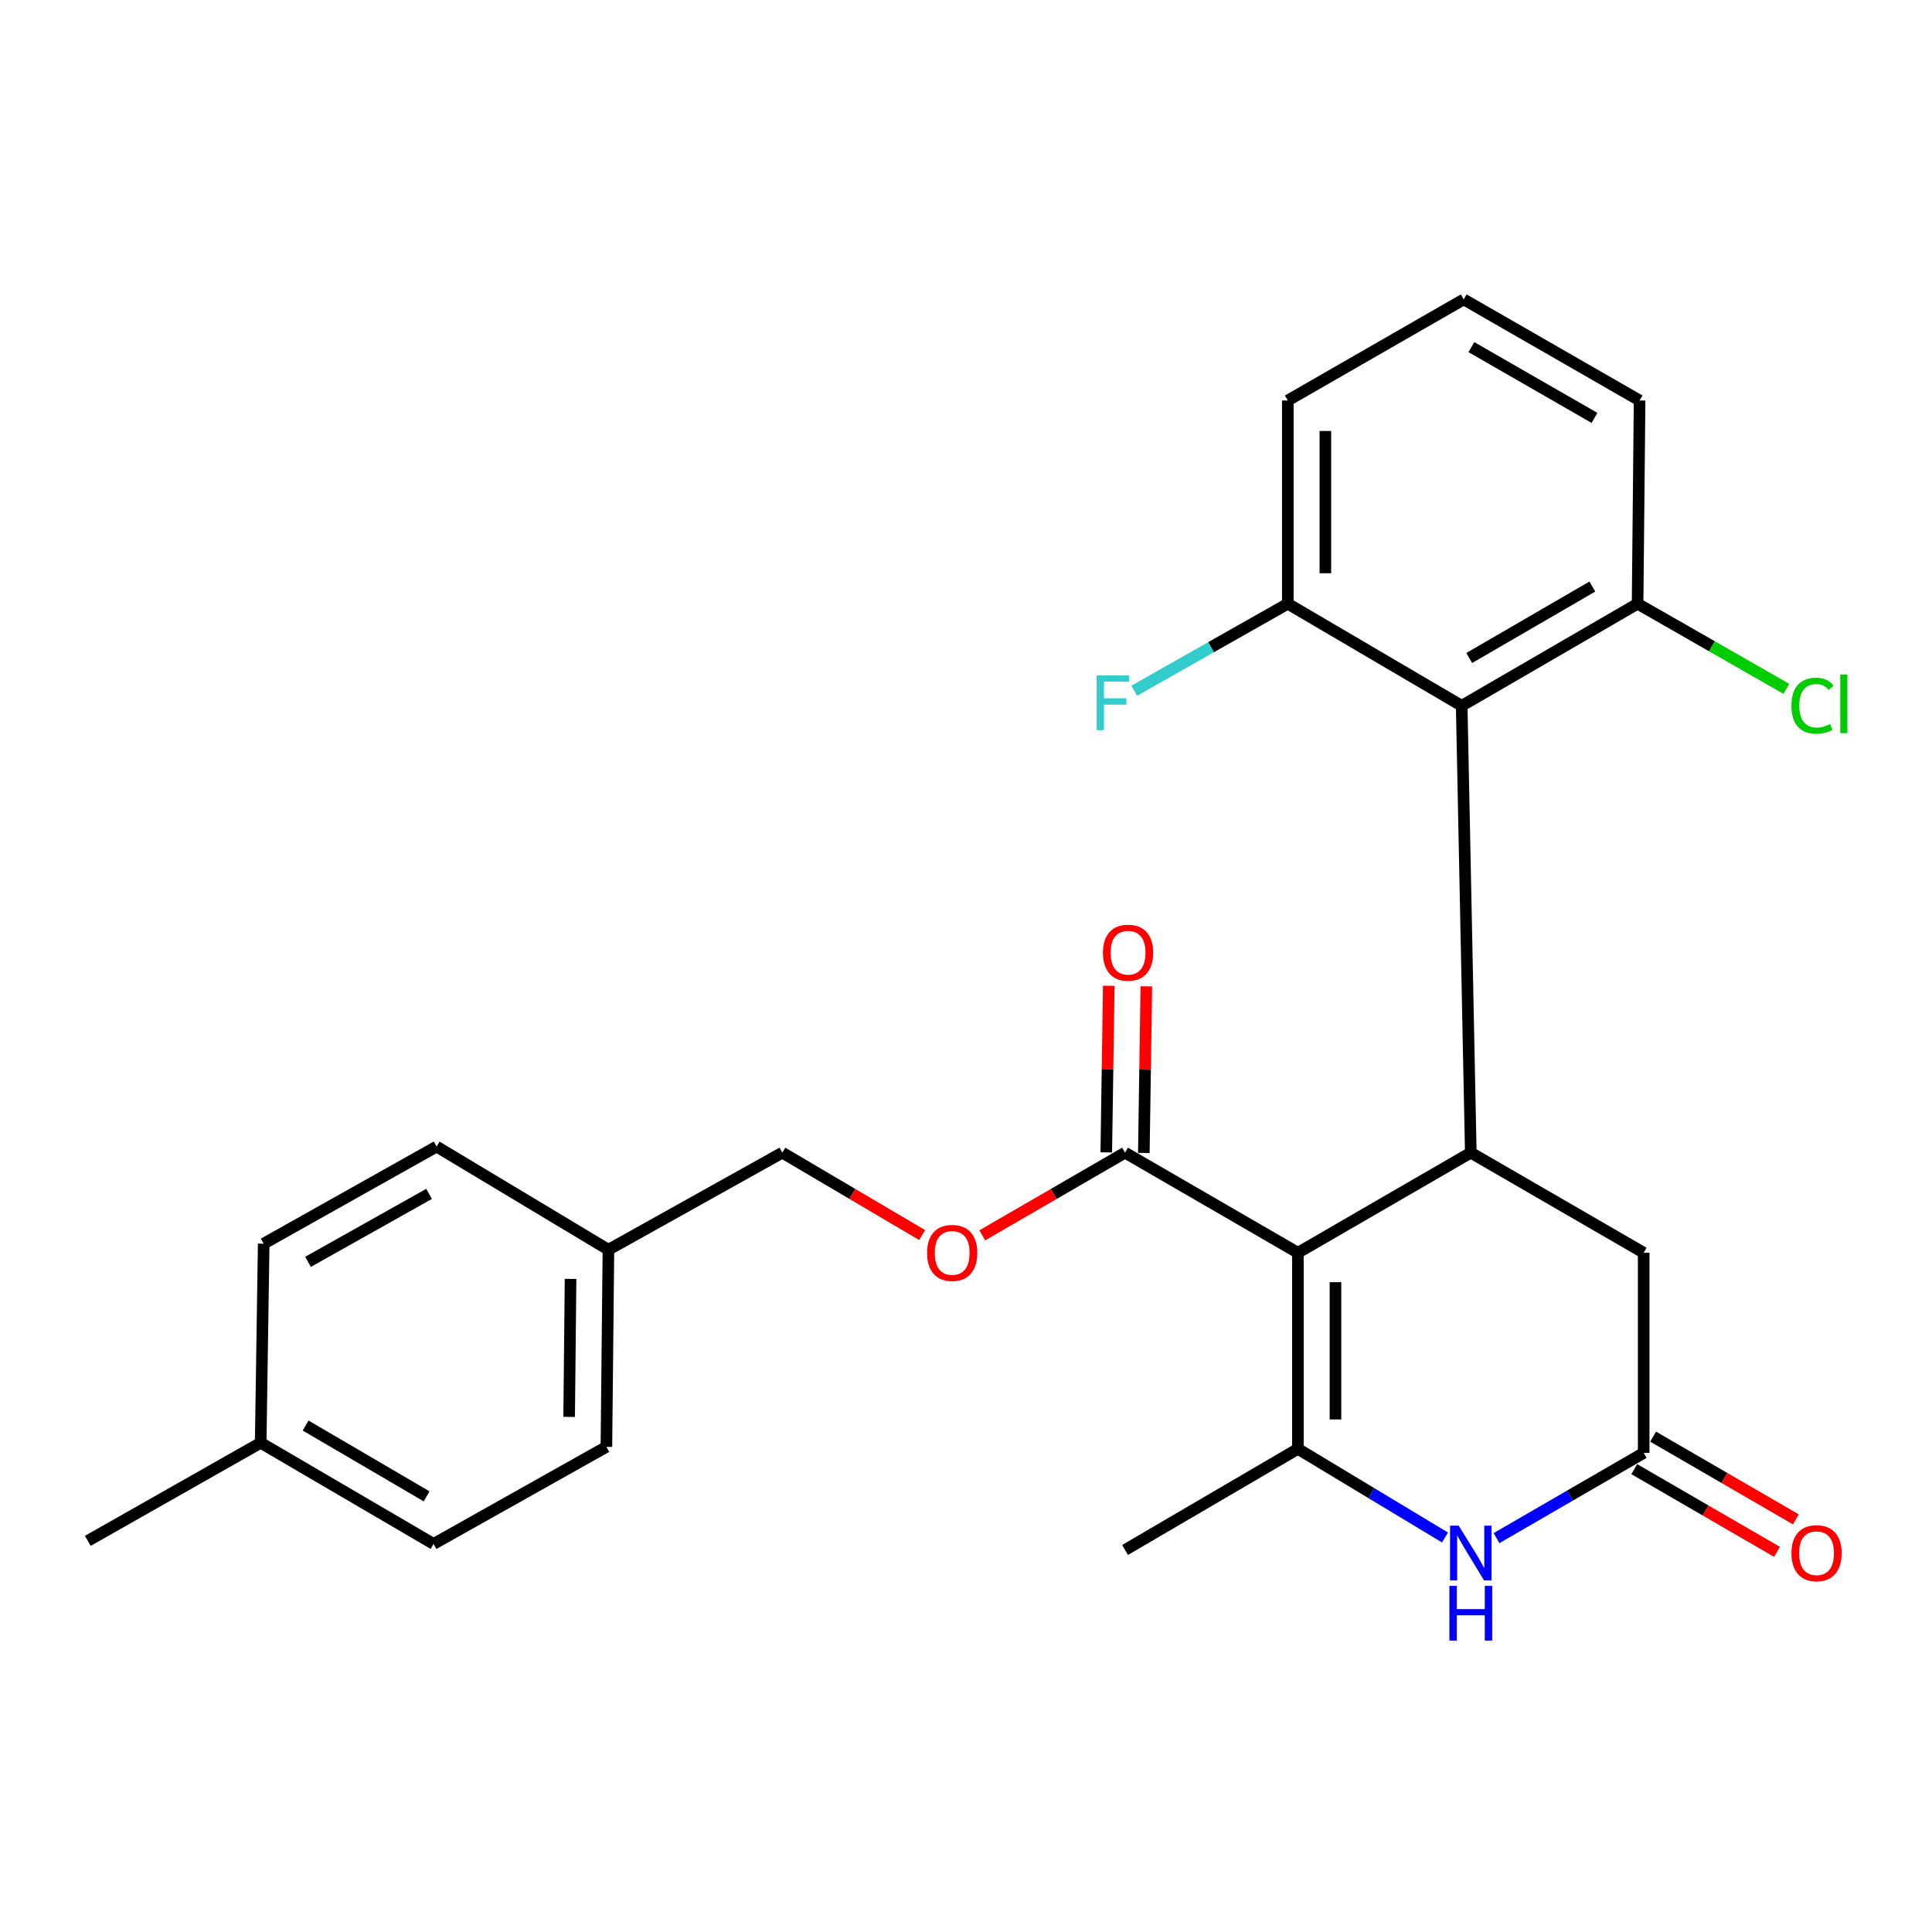 <?xml version='1.0' encoding='iso-8859-1'?>
<svg version='1.1' baseProfile='full'
              xmlns='http://www.w3.org/2000/svg'
                      xmlns:rdkit='http://www.rdkit.org/xml'
                      xmlns:xlink='http://www.w3.org/1999/xlink'
                  xml:space='preserve'
width='1000px' height='1000px' viewBox='0 0 1000 1000'>
<!-- END OF HEADER -->
<rect style='opacity:1.0;fill:#FFFFFF;stroke:none' width='1000' height='1000' x='0' y='0'> </rect>
<path class='bond-0' d='M 671.793,648.425 L 671.793,749.925' style='fill:none;fill-rule:evenodd;stroke:#000000;stroke-width:6px;stroke-linecap:butt;stroke-linejoin:miter;stroke-opacity:1' />
<path class='bond-0' d='M 691.238,663.65 L 691.238,734.7' style='fill:none;fill-rule:evenodd;stroke:#000000;stroke-width:6px;stroke-linecap:butt;stroke-linejoin:miter;stroke-opacity:1' />
<path class='bond-1' d='M 671.793,648.425 L 761.281,596.616' style='fill:none;fill-rule:evenodd;stroke:#000000;stroke-width:6px;stroke-linecap:butt;stroke-linejoin:miter;stroke-opacity:1' />
<path class='bond-4' d='M 671.793,648.425 L 582.327,596.616' style='fill:none;fill-rule:evenodd;stroke:#000000;stroke-width:6px;stroke-linecap:butt;stroke-linejoin:miter;stroke-opacity:1' />
<path class='bond-2' d='M 671.793,749.925 L 709.861,772.865' style='fill:none;fill-rule:evenodd;stroke:#000000;stroke-width:6px;stroke-linecap:butt;stroke-linejoin:miter;stroke-opacity:1' />
<path class='bond-2' d='M 709.861,772.865 L 747.929,795.805' style='fill:none;fill-rule:evenodd;stroke:#0000FF;stroke-width:6px;stroke-linecap:butt;stroke-linejoin:miter;stroke-opacity:1' />
<path class='bond-13' d='M 671.793,749.925 L 582.327,802.263' style='fill:none;fill-rule:evenodd;stroke:#000000;stroke-width:6px;stroke-linecap:butt;stroke-linejoin:miter;stroke-opacity:1' />
<path class='bond-3' d='M 761.281,596.616 L 756.571,365.324' style='fill:none;fill-rule:evenodd;stroke:#000000;stroke-width:6px;stroke-linecap:butt;stroke-linejoin:miter;stroke-opacity:1' />
<path class='bond-6' d='M 761.281,596.616 L 850.769,648.425' style='fill:none;fill-rule:evenodd;stroke:#000000;stroke-width:6px;stroke-linecap:butt;stroke-linejoin:miter;stroke-opacity:1' />
<path class='bond-26' d='M 774.606,796.133 L 812.688,774.077' style='fill:none;fill-rule:evenodd;stroke:#0000FF;stroke-width:6px;stroke-linecap:butt;stroke-linejoin:miter;stroke-opacity:1' />
<path class='bond-26' d='M 812.688,774.077 L 850.769,752.021' style='fill:none;fill-rule:evenodd;stroke:#000000;stroke-width:6px;stroke-linecap:butt;stroke-linejoin:miter;stroke-opacity:1' />
<path class='bond-8' d='M 756.571,365.324 L 847.614,312.489' style='fill:none;fill-rule:evenodd;stroke:#000000;stroke-width:6px;stroke-linecap:butt;stroke-linejoin:miter;stroke-opacity:1' />
<path class='bond-8' d='M 760.468,340.581 L 824.198,303.597' style='fill:none;fill-rule:evenodd;stroke:#000000;stroke-width:6px;stroke-linecap:butt;stroke-linejoin:miter;stroke-opacity:1' />
<path class='bond-9' d='M 756.571,365.324 L 666.565,312.489' style='fill:none;fill-rule:evenodd;stroke:#000000;stroke-width:6px;stroke-linecap:butt;stroke-linejoin:miter;stroke-opacity:1' />
<path class='bond-7' d='M 582.327,596.616 L 545.381,618.009' style='fill:none;fill-rule:evenodd;stroke:#000000;stroke-width:6px;stroke-linecap:butt;stroke-linejoin:miter;stroke-opacity:1' />
<path class='bond-7' d='M 545.381,618.009 L 508.435,639.401' style='fill:none;fill-rule:evenodd;stroke:#FF0000;stroke-width:6px;stroke-linecap:butt;stroke-linejoin:miter;stroke-opacity:1' />
<path class='bond-11' d='M 592.048,596.762 L 592.696,553.645' style='fill:none;fill-rule:evenodd;stroke:#000000;stroke-width:6px;stroke-linecap:butt;stroke-linejoin:miter;stroke-opacity:1' />
<path class='bond-11' d='M 592.696,553.645 L 593.343,510.527' style='fill:none;fill-rule:evenodd;stroke:#FF0000;stroke-width:6px;stroke-linecap:butt;stroke-linejoin:miter;stroke-opacity:1' />
<path class='bond-11' d='M 572.606,596.47 L 573.253,553.353' style='fill:none;fill-rule:evenodd;stroke:#000000;stroke-width:6px;stroke-linecap:butt;stroke-linejoin:miter;stroke-opacity:1' />
<path class='bond-11' d='M 573.253,553.353 L 573.901,510.235' style='fill:none;fill-rule:evenodd;stroke:#FF0000;stroke-width:6px;stroke-linecap:butt;stroke-linejoin:miter;stroke-opacity:1' />
<path class='bond-5' d='M 850.769,752.021 L 850.769,648.425' style='fill:none;fill-rule:evenodd;stroke:#000000;stroke-width:6px;stroke-linecap:butt;stroke-linejoin:miter;stroke-opacity:1' />
<path class='bond-10' d='M 845.896,760.434 L 882.842,781.835' style='fill:none;fill-rule:evenodd;stroke:#000000;stroke-width:6px;stroke-linecap:butt;stroke-linejoin:miter;stroke-opacity:1' />
<path class='bond-10' d='M 882.842,781.835 L 919.787,803.236' style='fill:none;fill-rule:evenodd;stroke:#FF0000;stroke-width:6px;stroke-linecap:butt;stroke-linejoin:miter;stroke-opacity:1' />
<path class='bond-10' d='M 855.642,743.608 L 892.588,765.009' style='fill:none;fill-rule:evenodd;stroke:#000000;stroke-width:6px;stroke-linecap:butt;stroke-linejoin:miter;stroke-opacity:1' />
<path class='bond-10' d='M 892.588,765.009 L 929.534,786.411' style='fill:none;fill-rule:evenodd;stroke:#FF0000;stroke-width:6px;stroke-linecap:butt;stroke-linejoin:miter;stroke-opacity:1' />
<path class='bond-12' d='M 477.299,639.26 L 441.119,617.938' style='fill:none;fill-rule:evenodd;stroke:#FF0000;stroke-width:6px;stroke-linecap:butt;stroke-linejoin:miter;stroke-opacity:1' />
<path class='bond-12' d='M 441.119,617.938 L 404.94,596.616' style='fill:none;fill-rule:evenodd;stroke:#000000;stroke-width:6px;stroke-linecap:butt;stroke-linejoin:miter;stroke-opacity:1' />
<path class='bond-15' d='M 847.614,312.489 L 886.118,334.519' style='fill:none;fill-rule:evenodd;stroke:#000000;stroke-width:6px;stroke-linecap:butt;stroke-linejoin:miter;stroke-opacity:1' />
<path class='bond-15' d='M 886.118,334.519 L 924.622,356.548' style='fill:none;fill-rule:evenodd;stroke:#00CC00;stroke-width:6px;stroke-linecap:butt;stroke-linejoin:miter;stroke-opacity:1' />
<path class='bond-24' d='M 847.614,312.489 L 848.651,207.295' style='fill:none;fill-rule:evenodd;stroke:#000000;stroke-width:6px;stroke-linecap:butt;stroke-linejoin:miter;stroke-opacity:1' />
<path class='bond-14' d='M 666.565,312.489 L 626.818,335.003' style='fill:none;fill-rule:evenodd;stroke:#000000;stroke-width:6px;stroke-linecap:butt;stroke-linejoin:miter;stroke-opacity:1' />
<path class='bond-14' d='M 626.818,335.003 L 587.071,357.516' style='fill:none;fill-rule:evenodd;stroke:#33CCCC;stroke-width:6px;stroke-linecap:butt;stroke-linejoin:miter;stroke-opacity:1' />
<path class='bond-23' d='M 666.565,312.489 L 666.565,207.295' style='fill:none;fill-rule:evenodd;stroke:#000000;stroke-width:6px;stroke-linecap:butt;stroke-linejoin:miter;stroke-opacity:1' />
<path class='bond-23' d='M 686.009,296.71 L 686.009,223.074' style='fill:none;fill-rule:evenodd;stroke:#000000;stroke-width:6px;stroke-linecap:butt;stroke-linejoin:miter;stroke-opacity:1' />
<path class='bond-16' d='M 404.94,596.616 L 314.922,646.859' style='fill:none;fill-rule:evenodd;stroke:#000000;stroke-width:6px;stroke-linecap:butt;stroke-linejoin:miter;stroke-opacity:1' />
<path class='bond-18' d='M 314.922,646.859 L 225.986,593.462' style='fill:none;fill-rule:evenodd;stroke:#000000;stroke-width:6px;stroke-linecap:butt;stroke-linejoin:miter;stroke-opacity:1' />
<path class='bond-19' d='M 314.922,646.859 L 313.875,748.888' style='fill:none;fill-rule:evenodd;stroke:#000000;stroke-width:6px;stroke-linecap:butt;stroke-linejoin:miter;stroke-opacity:1' />
<path class='bond-19' d='M 295.322,661.963 L 294.588,733.384' style='fill:none;fill-rule:evenodd;stroke:#000000;stroke-width:6px;stroke-linecap:butt;stroke-linejoin:miter;stroke-opacity:1' />
<path class='bond-17' d='M 134.932,746.782 L 224.419,799.141' style='fill:none;fill-rule:evenodd;stroke:#000000;stroke-width:6px;stroke-linecap:butt;stroke-linejoin:miter;stroke-opacity:1' />
<path class='bond-17' d='M 158.174,737.853 L 220.816,774.505' style='fill:none;fill-rule:evenodd;stroke:#000000;stroke-width:6px;stroke-linecap:butt;stroke-linejoin:miter;stroke-opacity:1' />
<path class='bond-25' d='M 134.932,746.782 L 45.455,797.542' style='fill:none;fill-rule:evenodd;stroke:#000000;stroke-width:6px;stroke-linecap:butt;stroke-linejoin:miter;stroke-opacity:1' />
<path class='bond-28' d='M 134.932,746.782 L 136.487,643.715' style='fill:none;fill-rule:evenodd;stroke:#000000;stroke-width:6px;stroke-linecap:butt;stroke-linejoin:miter;stroke-opacity:1' />
<path class='bond-21' d='M 225.986,593.462 L 136.487,643.715' style='fill:none;fill-rule:evenodd;stroke:#000000;stroke-width:6px;stroke-linecap:butt;stroke-linejoin:miter;stroke-opacity:1' />
<path class='bond-21' d='M 222.081,617.955 L 159.432,653.132' style='fill:none;fill-rule:evenodd;stroke:#000000;stroke-width:6px;stroke-linecap:butt;stroke-linejoin:miter;stroke-opacity:1' />
<path class='bond-20' d='M 313.875,748.888 L 224.419,799.141' style='fill:none;fill-rule:evenodd;stroke:#000000;stroke-width:6px;stroke-linecap:butt;stroke-linejoin:miter;stroke-opacity:1' />
<path class='bond-22' d='M 757.619,154.968 L 666.565,207.295' style='fill:none;fill-rule:evenodd;stroke:#000000;stroke-width:6px;stroke-linecap:butt;stroke-linejoin:miter;stroke-opacity:1' />
<path class='bond-27' d='M 757.619,154.968 L 848.651,207.295' style='fill:none;fill-rule:evenodd;stroke:#000000;stroke-width:6px;stroke-linecap:butt;stroke-linejoin:miter;stroke-opacity:1' />
<path class='bond-27' d='M 761.584,179.675 L 825.306,216.304' style='fill:none;fill-rule:evenodd;stroke:#000000;stroke-width:6px;stroke-linecap:butt;stroke-linejoin:miter;stroke-opacity:1' />
<path  class='atom-3' d='M 755.021 789.691
L 764.301 804.691
Q 765.221 806.171, 766.701 808.851
Q 768.181 811.531, 768.261 811.691
L 768.261 789.691
L 772.021 789.691
L 772.021 818.011
L 768.141 818.011
L 758.181 801.611
Q 757.021 799.691, 755.781 797.491
Q 754.581 795.291, 754.221 794.611
L 754.221 818.011
L 750.541 818.011
L 750.541 789.691
L 755.021 789.691
' fill='#0000FF'/>
<path  class='atom-3' d='M 750.201 820.843
L 754.041 820.843
L 754.041 832.883
L 768.521 832.883
L 768.521 820.843
L 772.361 820.843
L 772.361 849.163
L 768.521 849.163
L 768.521 836.083
L 754.041 836.083
L 754.041 849.163
L 750.201 849.163
L 750.201 820.843
' fill='#0000FF'/>
<path  class='atom-8' d='M 479.85 648.505
Q 479.85 641.705, 483.21 637.905
Q 486.57 634.105, 492.85 634.105
Q 499.13 634.105, 502.49 637.905
Q 505.85 641.705, 505.85 648.505
Q 505.85 655.385, 502.45 659.305
Q 499.05 663.185, 492.85 663.185
Q 486.61 663.185, 483.21 659.305
Q 479.85 655.425, 479.85 648.505
M 492.85 659.985
Q 497.17 659.985, 499.49 657.105
Q 501.85 654.185, 501.85 648.505
Q 501.85 642.945, 499.49 640.145
Q 497.17 637.305, 492.85 637.305
Q 488.53 637.305, 486.17 640.105
Q 483.85 642.905, 483.85 648.505
Q 483.85 654.225, 486.17 657.105
Q 488.53 659.985, 492.85 659.985
' fill='#FF0000'/>
<path  class='atom-11' d='M 927.246 803.931
Q 927.246 797.131, 930.606 793.331
Q 933.966 789.531, 940.246 789.531
Q 946.526 789.531, 949.886 793.331
Q 953.246 797.131, 953.246 803.931
Q 953.246 810.811, 949.846 814.731
Q 946.446 818.611, 940.246 818.611
Q 934.006 818.611, 930.606 814.731
Q 927.246 810.851, 927.246 803.931
M 940.246 815.411
Q 944.566 815.411, 946.886 812.531
Q 949.246 809.611, 949.246 803.931
Q 949.246 798.371, 946.886 795.571
Q 944.566 792.731, 940.246 792.731
Q 935.926 792.731, 933.566 795.531
Q 931.246 798.331, 931.246 803.931
Q 931.246 809.651, 933.566 812.531
Q 935.926 815.411, 940.246 815.411
' fill='#FF0000'/>
<path  class='atom-12' d='M 570.883 493.111
Q 570.883 486.311, 574.243 482.511
Q 577.603 478.711, 583.883 478.711
Q 590.163 478.711, 593.523 482.511
Q 596.883 486.311, 596.883 493.111
Q 596.883 499.991, 593.483 503.911
Q 590.083 507.791, 583.883 507.791
Q 577.643 507.791, 574.243 503.911
Q 570.883 500.031, 570.883 493.111
M 583.883 504.591
Q 588.203 504.591, 590.523 501.711
Q 592.883 498.791, 592.883 493.111
Q 592.883 487.551, 590.523 484.751
Q 588.203 481.911, 583.883 481.911
Q 579.563 481.911, 577.203 484.711
Q 574.883 487.511, 574.883 493.111
Q 574.883 498.831, 577.203 501.711
Q 579.563 504.591, 583.883 504.591
' fill='#FF0000'/>
<path  class='atom-15' d='M 567.631 349.598
L 584.471 349.598
L 584.471 352.838
L 571.431 352.838
L 571.431 361.438
L 583.031 361.438
L 583.031 364.718
L 571.431 364.718
L 571.431 377.918
L 567.631 377.918
L 567.631 349.598
' fill='#33CCCC'/>
<path  class='atom-16' d='M 927.23 365.267
Q 927.23 358.227, 930.51 354.547
Q 933.83 350.827, 940.11 350.827
Q 945.95 350.827, 949.07 354.947
L 946.43 357.107
Q 944.15 354.107, 940.11 354.107
Q 935.83 354.107, 933.55 356.987
Q 931.31 359.827, 931.31 365.267
Q 931.31 370.867, 933.63 373.747
Q 935.99 376.627, 940.55 376.627
Q 943.67 376.627, 947.31 374.747
L 948.43 377.747
Q 946.95 378.707, 944.71 379.267
Q 942.47 379.827, 939.99 379.827
Q 933.83 379.827, 930.51 376.067
Q 927.23 372.307, 927.23 365.267
' fill='#00CC00'/>
<path  class='atom-16' d='M 952.51 349.107
L 956.19 349.107
L 956.19 379.467
L 952.51 379.467
L 952.51 349.107
' fill='#00CC00'/>
</svg>
